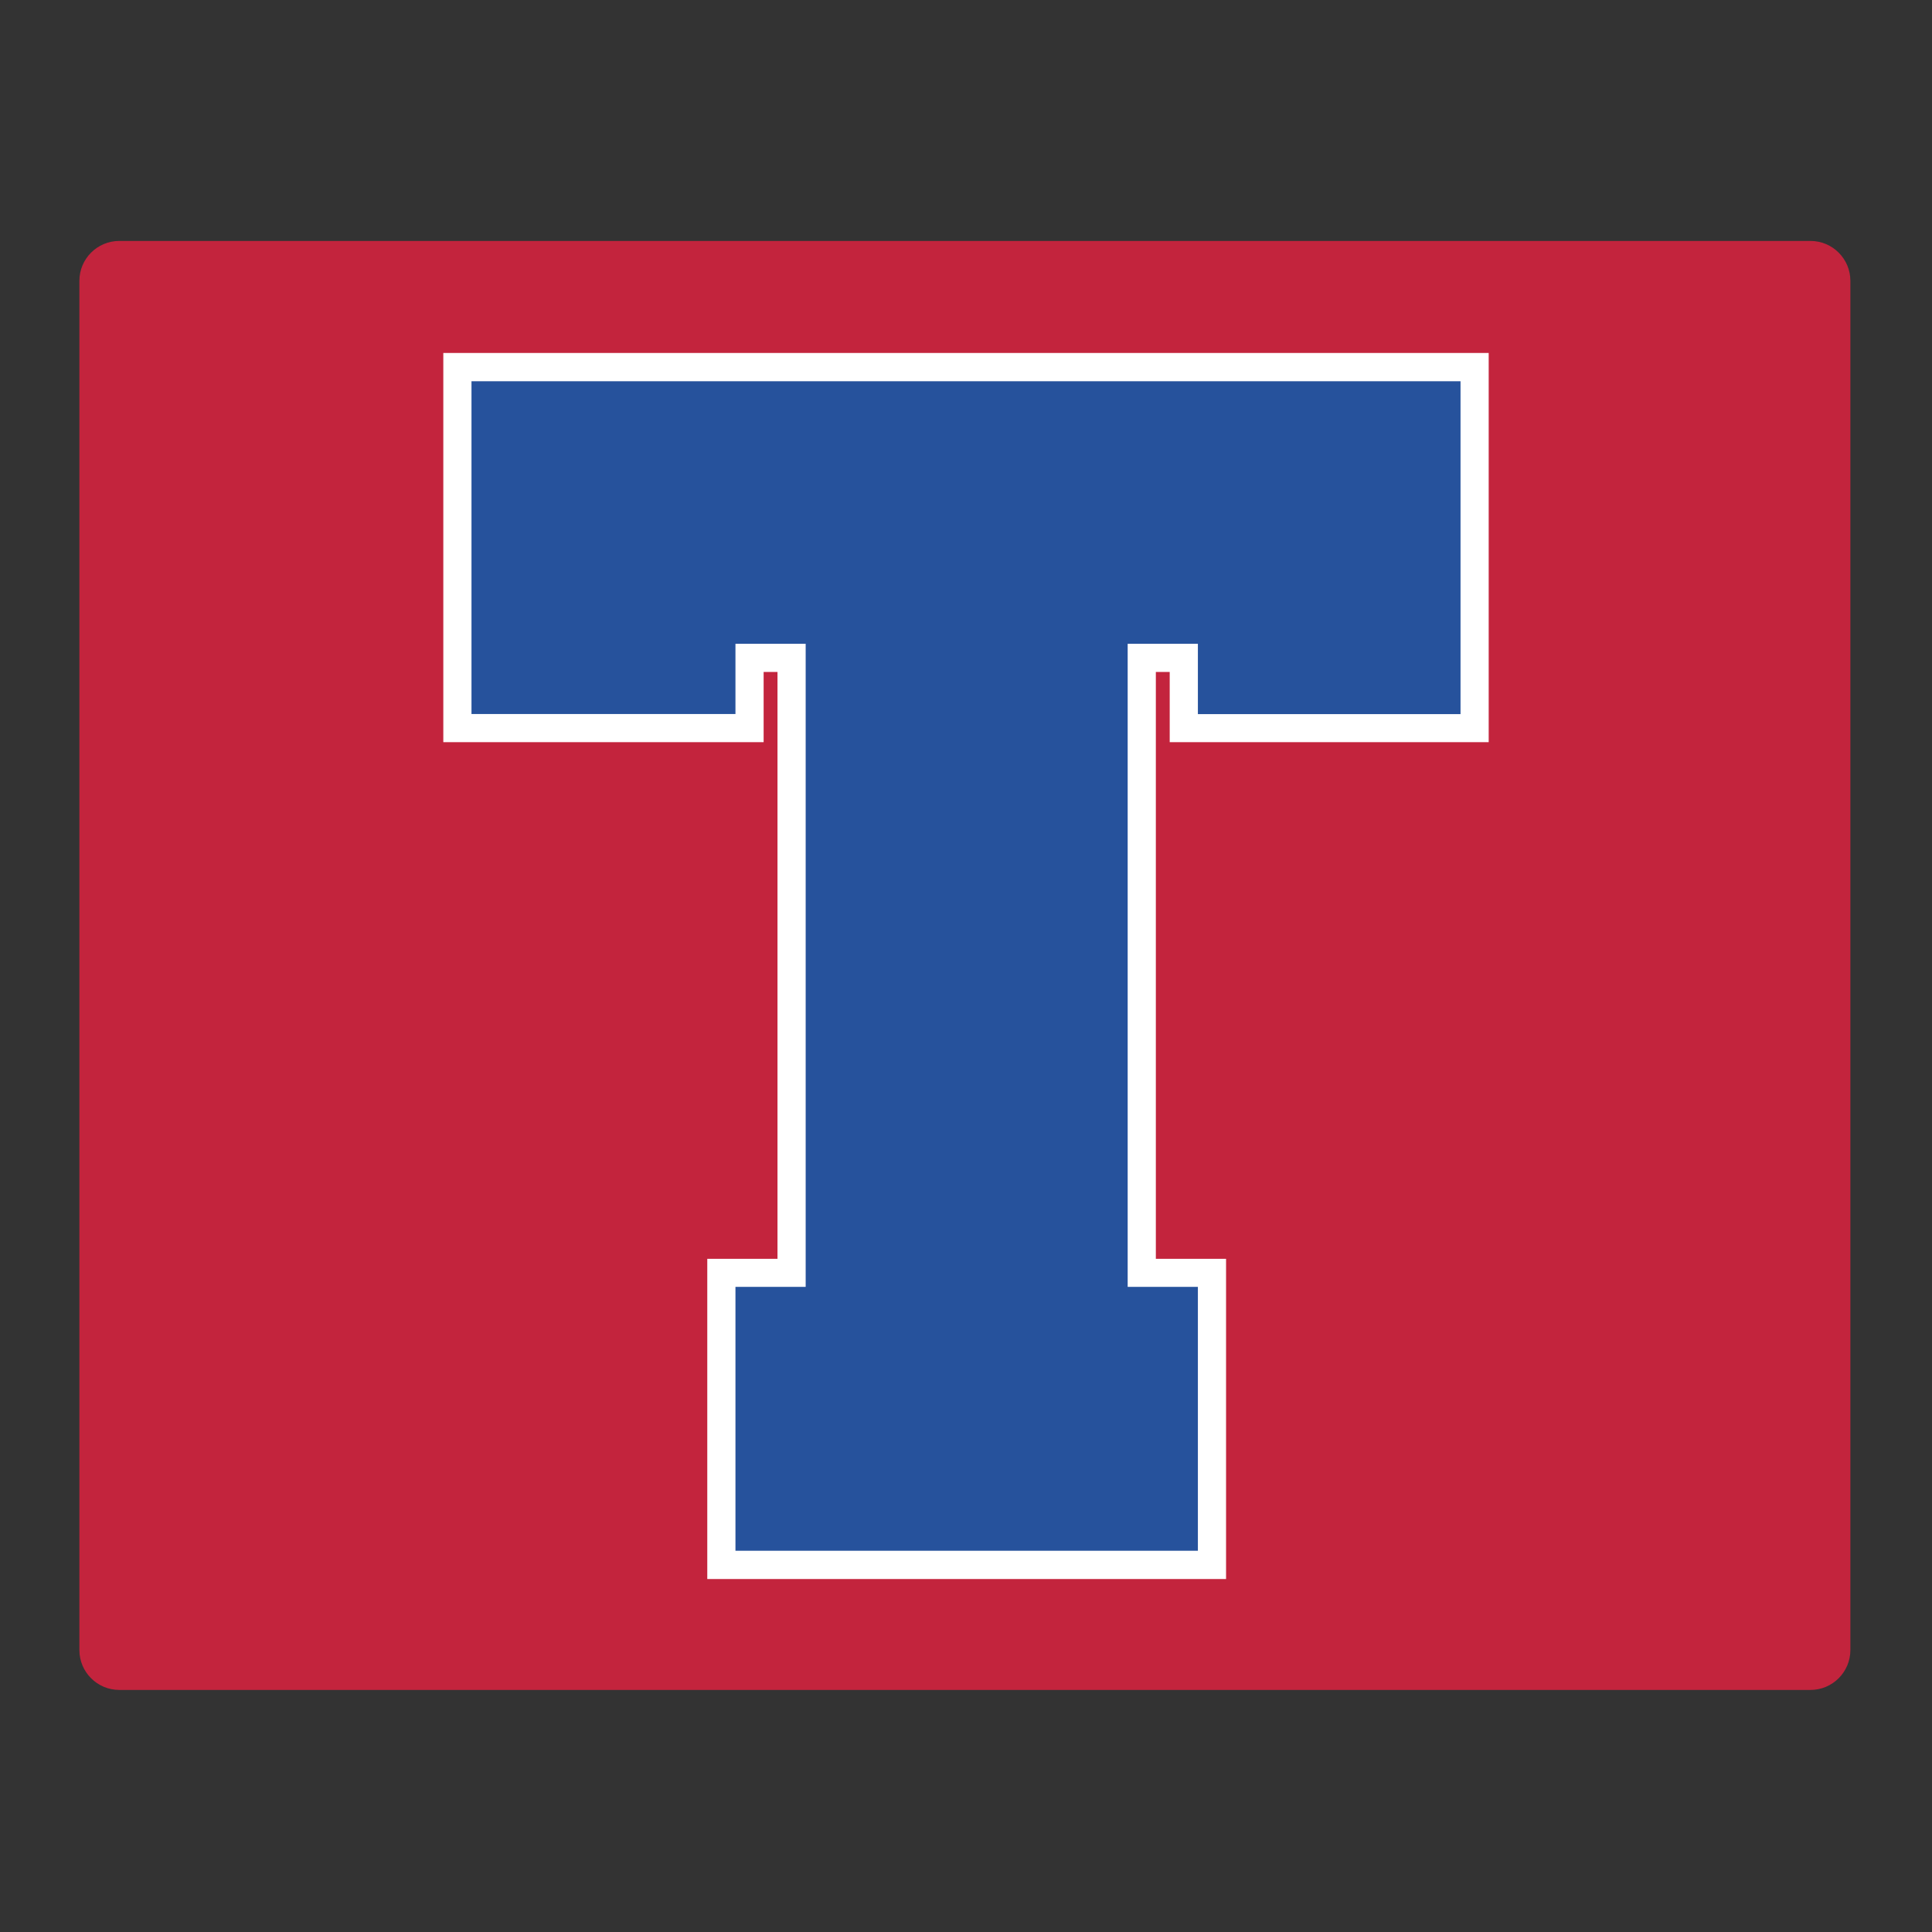 <?xml version="1.0" encoding="UTF-8"?>
<svg xmlns="http://www.w3.org/2000/svg" id="Layer_1" data-name="Layer 1" width="1728" height="1728" version="1.1" viewBox="0 0 1728 1728">
  <rect x="0" y="0" width="1728" height="1728" fill="#333333" stroke="none"/>
  <defs>
    <style>
      .cls-1 {
        fill: #26529c;
      }

      .cls-1, .cls-2, .cls-3 {
        stroke-width: 0px;
      }

      .cls-2 {
        fill: #fff;
      }

      .cls-3 {
        fill: #c3243d;
      }
    </style>
  </defs>
  <path class="cls-3" d="M1619.3,215.5H106.7c-19.7,0-35.7,16-35.7,35.7v1224.6c0,19.7,16,35.7,35.7,35.7h1512.6c19.7,0,35.7-16,35.7-35.7V251.2c0-19.7-16-35.7-35.7-35.7h0Z"></path>
  <polygon class="cls-2" points="632.6 1412.3 632.6 1125.9 695.4 1125.9 695.4 601 683 601 683 663.8 396.5 663.8 396.5 315.7 1331.5 315.7 1331.5 663.8 1046.2 663.8 1046.2 601 1033.8 601 1033.8 1125.9 1096.6 1125.9 1096.6 1412.3 632.6 1412.3"></polygon>
  <path class="cls-1" d="M1071.4,638.6v-62.8h-62.8v575.2h62.8v236h-413.6v-236h62.8v-575.2h-62.8v62.8h-236.1v-297.6h884.6v297.7h-234.9Z"></path>
</svg>
